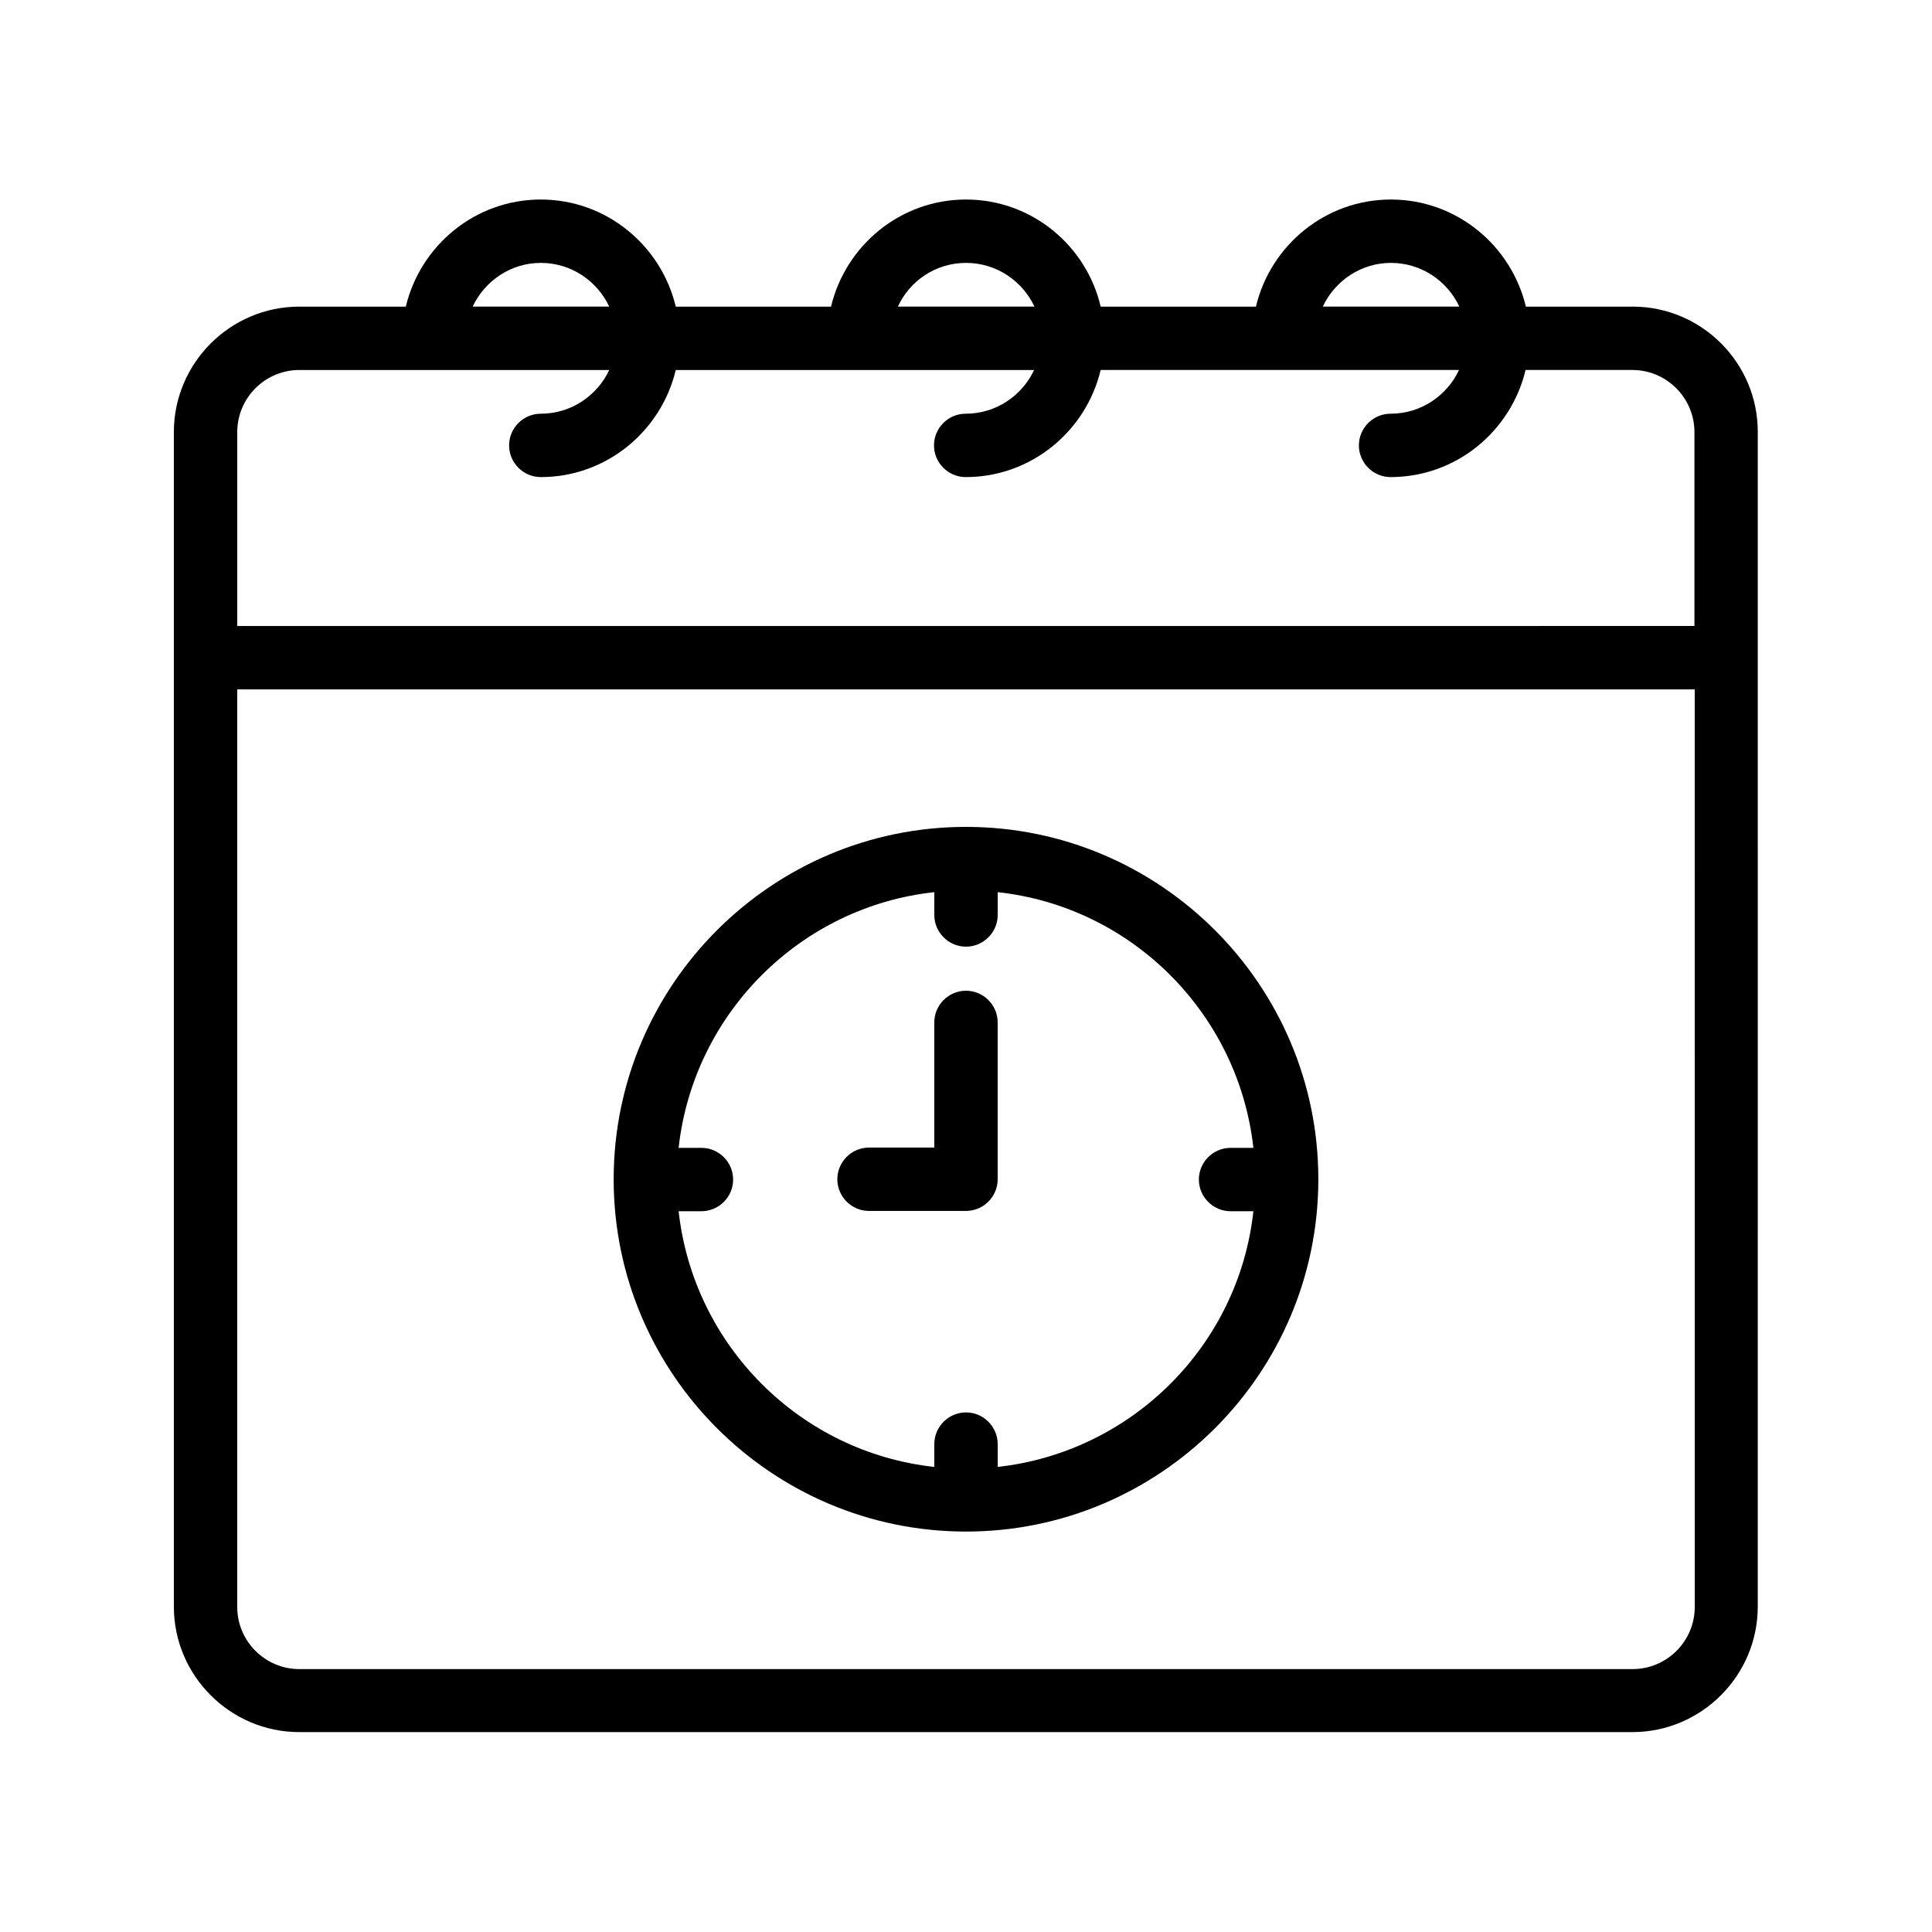 <?xml version="1.0" encoding="UTF-8"?>
<!-- Uploaded to: ICON Repo, www.svgrepo.com, Generator: ICON Repo Mixer Tools -->
<svg fill="#000000" width="800px" height="800px" version="1.1" viewBox="144 144 512 512" xmlns="http://www.w3.org/2000/svg">
 <g>
  <path d="m576.67 225.26h-28.297c-3.863-16.207-18.391-28.383-35.77-28.383-17.383 0-31.906 12.176-35.77 28.383h-41.145c-3.781-16.207-18.309-28.383-35.688-28.383-17.383 0-31.906 12.176-35.77 28.383h-41.145c-3.863-16.207-18.391-28.383-35.77-28.383-17.383 0-31.906 12.176-35.77 28.383h-28.219c-18.305 0-33.25 14.945-33.25 33.25v59.617 0.082 251.57c0 18.305 14.945 33.25 33.25 33.25h353.25c18.305 0 33.25-14.945 33.25-33.25l0.004-251.32v-0.082-59.785c0.082-18.391-14.863-33.336-33.168-33.336zm-64.066-11.59c8.062 0 14.945 4.785 18.137 11.586h-36.191c3.191-6.797 10.074-11.586 18.055-11.586zm-112.6 0c8.062 0 14.945 4.785 18.137 11.586h-36.191c3.106-6.797 9.992-11.586 18.055-11.586zm-112.69 0c8.062 0 14.945 4.785 18.137 11.586h-36.191c3.191-6.797 10.078-11.586 18.055-11.586zm-80.441 44.84c0-9.07 7.391-16.457 16.457-16.457h82.121c-3.191 6.801-10.078 11.586-18.137 11.586-4.617 0-8.398 3.777-8.398 8.398 0 4.617 3.777 8.398 8.398 8.398 17.383 0 31.906-12.176 35.77-28.383h94.969c-3.191 6.801-10.078 11.586-18.137 11.586-4.617 0-8.398 3.777-8.398 8.398 0 4.617 3.777 8.398 8.398 8.398 17.383 0 31.906-12.176 35.77-28.383h94.969c-3.191 6.801-10.078 11.586-18.137 11.586-4.617 0-8.398 3.777-8.398 8.398 0 4.617 3.777 8.398 8.398 8.398 17.383 0 31.906-12.176 35.77-28.383h28.297c9.07 0 16.457 7.391 16.457 16.457v51.387l-386.17 0.004zm386.25 311.36c0 9.07-7.391 16.457-16.457 16.457h-353.34c-9.066 0-16.457-7.391-16.457-16.457v-243.17h386.25z"/>
  <path d="m400 549.88c51.473 0 93.371-41.898 93.371-93.371 0-51.477-41.898-93.375-93.371-93.375s-93.371 41.898-93.371 93.371c-0.004 51.473 41.898 93.375 93.371 93.375zm-8.398-169.45v6.047c0 4.617 3.777 8.398 8.398 8.398 4.617 0 8.398-3.777 8.398-8.398v-6.047c35.52 3.863 63.816 32.16 67.762 67.762h-6.047c-4.617 0-8.398 3.777-8.398 8.398 0 4.617 3.777 8.398 8.398 8.398h6.047c-3.863 35.52-32.16 63.816-67.762 67.762v-6.047c0-4.617-3.777-8.398-8.398-8.398-4.617 0-8.398 3.777-8.398 8.398v6.047c-35.52-3.863-63.816-32.16-67.762-67.762h6.047c4.617 0 8.398-3.777 8.398-8.398 0-4.617-3.777-8.398-8.398-8.398h-6.047c3.945-35.602 32.242-63.898 67.762-67.762z"/>
  <path d="m374.3 464.91h25.695c4.617 0 8.398-3.777 8.398-8.398v-41.562c0-4.617-3.777-8.398-8.398-8.398-4.617 0-8.398 3.777-8.398 8.398v33.168h-17.297c-4.617 0-8.398 3.777-8.398 8.398 0 4.617 3.781 8.395 8.398 8.395z"/>
 </g>
</svg>